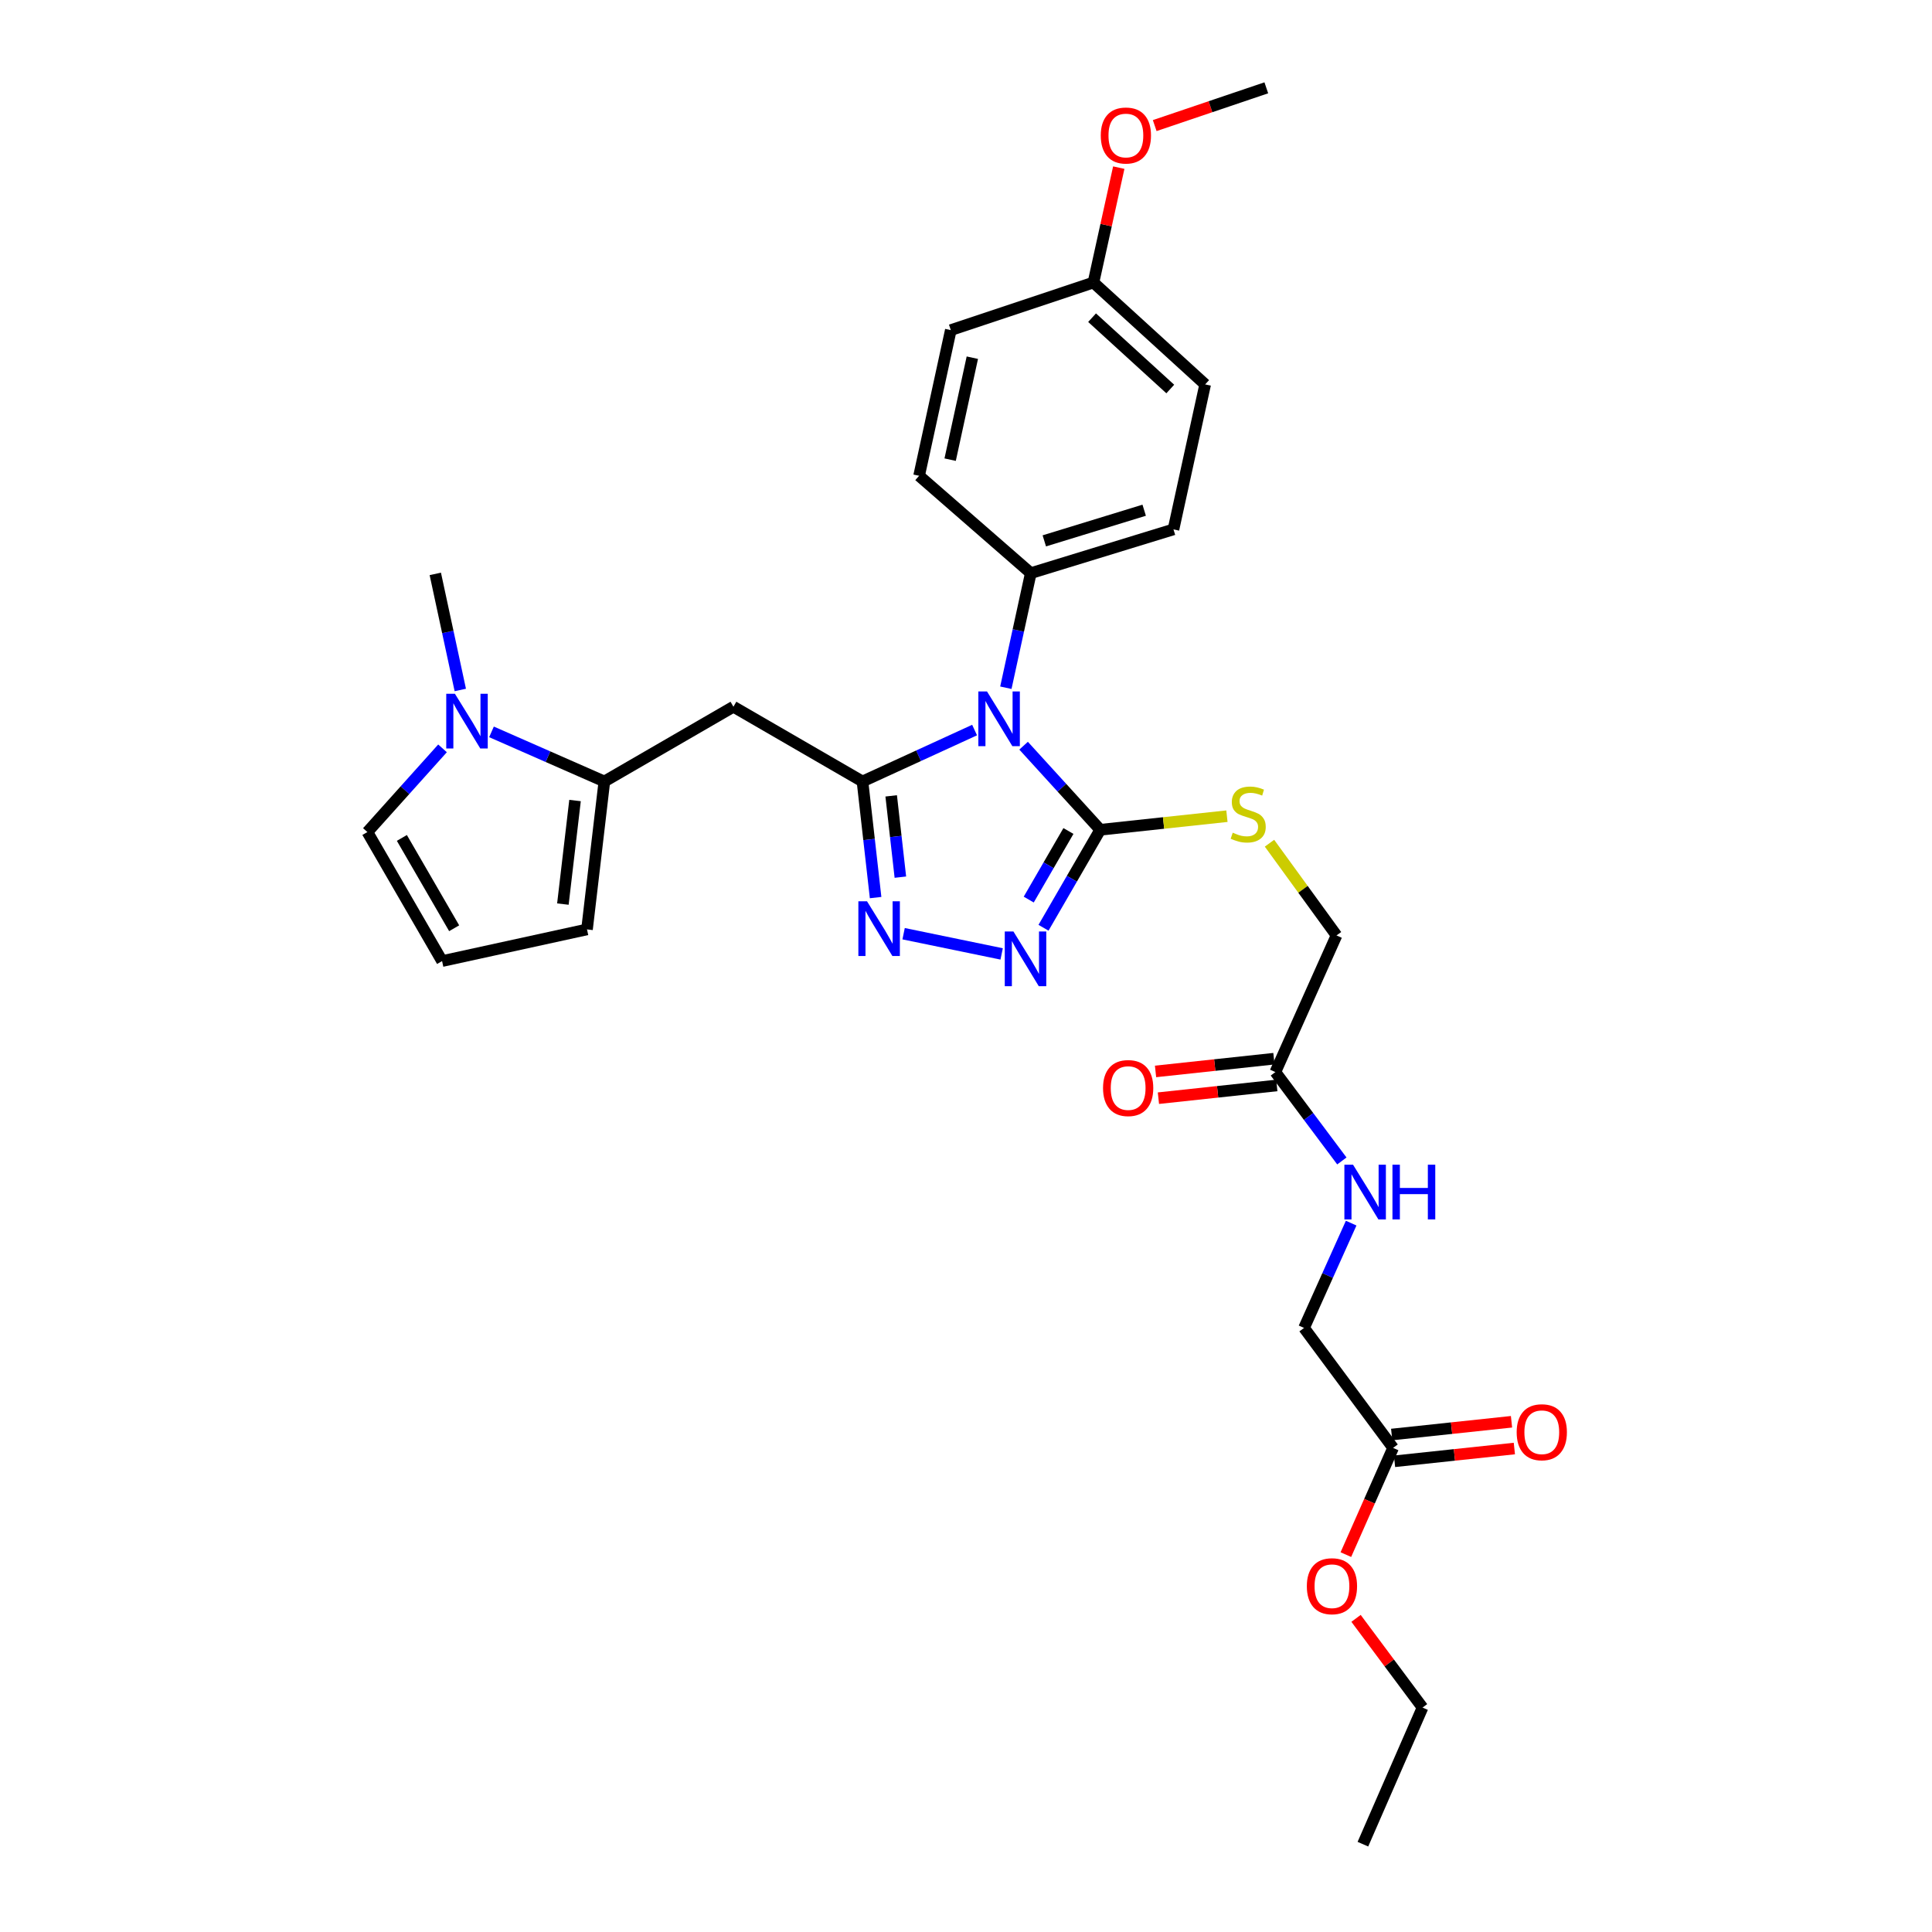 <?xml version='1.0' encoding='iso-8859-1'?>
<svg version='1.1' baseProfile='full'
              xmlns='http://www.w3.org/2000/svg'
                      xmlns:rdkit='http://www.rdkit.org/xml'
                      xmlns:xlink='http://www.w3.org/1999/xlink'
                  xml:space='preserve'
width='1000px' height='1000px' viewBox='0 0 1000 1000'>
<!-- END OF HEADER -->
<rect style='opacity:1.0;fill:#FFFFFF;stroke:none' width='1000' height='1000' x='0' y='0'> </rect>
<path class='bond-0' d='M 504.445,377.875 L 475.432,391.181' style='fill:none;fill-rule:evenodd;stroke:#0000FF;stroke-width:6px;stroke-linecap:butt;stroke-linejoin:miter;stroke-opacity:1' />
<path class='bond-0' d='M 475.432,391.181 L 446.42,404.488' style='fill:none;fill-rule:evenodd;stroke:#000000;stroke-width:6px;stroke-linecap:butt;stroke-linejoin:miter;stroke-opacity:1' />
<path class='bond-1' d='M 529.812,385.973 L 549.643,407.732' style='fill:none;fill-rule:evenodd;stroke:#0000FF;stroke-width:6px;stroke-linecap:butt;stroke-linejoin:miter;stroke-opacity:1' />
<path class='bond-1' d='M 549.643,407.732 L 569.473,429.491' style='fill:none;fill-rule:evenodd;stroke:#000000;stroke-width:6px;stroke-linecap:butt;stroke-linejoin:miter;stroke-opacity:1' />
<path class='bond-7' d='M 520.631,355.968 L 527.085,326.314' style='fill:none;fill-rule:evenodd;stroke:#0000FF;stroke-width:6px;stroke-linecap:butt;stroke-linejoin:miter;stroke-opacity:1' />
<path class='bond-7' d='M 527.085,326.314 L 533.538,296.659' style='fill:none;fill-rule:evenodd;stroke:#000000;stroke-width:6px;stroke-linecap:butt;stroke-linejoin:miter;stroke-opacity:1' />
<path class='bond-2' d='M 446.42,404.488 L 449.817,434.539' style='fill:none;fill-rule:evenodd;stroke:#000000;stroke-width:6px;stroke-linecap:butt;stroke-linejoin:miter;stroke-opacity:1' />
<path class='bond-2' d='M 449.817,434.539 L 453.213,464.59' style='fill:none;fill-rule:evenodd;stroke:#0000FF;stroke-width:6px;stroke-linecap:butt;stroke-linejoin:miter;stroke-opacity:1' />
<path class='bond-2' d='M 461.276,411.939 L 463.654,432.975' style='fill:none;fill-rule:evenodd;stroke:#000000;stroke-width:6px;stroke-linecap:butt;stroke-linejoin:miter;stroke-opacity:1' />
<path class='bond-2' d='M 463.654,432.975 L 466.031,454.011' style='fill:none;fill-rule:evenodd;stroke:#0000FF;stroke-width:6px;stroke-linecap:butt;stroke-linejoin:miter;stroke-opacity:1' />
<path class='bond-4' d='M 446.42,404.488 L 379.617,365.806' style='fill:none;fill-rule:evenodd;stroke:#000000;stroke-width:6px;stroke-linecap:butt;stroke-linejoin:miter;stroke-opacity:1' />
<path class='bond-3' d='M 569.473,429.491 L 554.797,454.848' style='fill:none;fill-rule:evenodd;stroke:#000000;stroke-width:6px;stroke-linecap:butt;stroke-linejoin:miter;stroke-opacity:1' />
<path class='bond-3' d='M 554.797,454.848 L 540.12,480.205' style='fill:none;fill-rule:evenodd;stroke:#0000FF;stroke-width:6px;stroke-linecap:butt;stroke-linejoin:miter;stroke-opacity:1' />
<path class='bond-3' d='M 553.018,430.123 L 542.745,447.872' style='fill:none;fill-rule:evenodd;stroke:#000000;stroke-width:6px;stroke-linecap:butt;stroke-linejoin:miter;stroke-opacity:1' />
<path class='bond-3' d='M 542.745,447.872 L 532.471,465.622' style='fill:none;fill-rule:evenodd;stroke:#0000FF;stroke-width:6px;stroke-linecap:butt;stroke-linejoin:miter;stroke-opacity:1' />
<path class='bond-8' d='M 569.473,429.491 L 602.265,425.974' style='fill:none;fill-rule:evenodd;stroke:#000000;stroke-width:6px;stroke-linecap:butt;stroke-linejoin:miter;stroke-opacity:1' />
<path class='bond-8' d='M 602.265,425.974 L 635.057,422.456' style='fill:none;fill-rule:evenodd;stroke:#CCCC00;stroke-width:6px;stroke-linecap:butt;stroke-linejoin:miter;stroke-opacity:1' />
<path class='bond-30' d='M 467.705,483.281 L 518.457,493.747' style='fill:none;fill-rule:evenodd;stroke:#0000FF;stroke-width:6px;stroke-linecap:butt;stroke-linejoin:miter;stroke-opacity:1' />
<path class='bond-5' d='M 379.617,365.806 L 312.814,404.488' style='fill:none;fill-rule:evenodd;stroke:#000000;stroke-width:6px;stroke-linecap:butt;stroke-linejoin:miter;stroke-opacity:1' />
<path class='bond-6' d='M 312.814,404.488 L 283.607,391.651' style='fill:none;fill-rule:evenodd;stroke:#000000;stroke-width:6px;stroke-linecap:butt;stroke-linejoin:miter;stroke-opacity:1' />
<path class='bond-6' d='M 283.607,391.651 L 254.399,378.814' style='fill:none;fill-rule:evenodd;stroke:#0000FF;stroke-width:6px;stroke-linecap:butt;stroke-linejoin:miter;stroke-opacity:1' />
<path class='bond-11' d='M 312.814,404.488 L 303.832,481.062' style='fill:none;fill-rule:evenodd;stroke:#000000;stroke-width:6px;stroke-linecap:butt;stroke-linejoin:miter;stroke-opacity:1' />
<path class='bond-11' d='M 297.636,414.352 L 291.349,467.953' style='fill:none;fill-rule:evenodd;stroke:#000000;stroke-width:6px;stroke-linecap:butt;stroke-linejoin:miter;stroke-opacity:1' />
<path class='bond-10' d='M 229.048,387.351 L 209.602,409.009' style='fill:none;fill-rule:evenodd;stroke:#0000FF;stroke-width:6px;stroke-linecap:butt;stroke-linejoin:miter;stroke-opacity:1' />
<path class='bond-10' d='M 209.602,409.009 L 190.155,430.667' style='fill:none;fill-rule:evenodd;stroke:#000000;stroke-width:6px;stroke-linecap:butt;stroke-linejoin:miter;stroke-opacity:1' />
<path class='bond-25' d='M 238.249,357.132 L 231.779,327.089' style='fill:none;fill-rule:evenodd;stroke:#0000FF;stroke-width:6px;stroke-linecap:butt;stroke-linejoin:miter;stroke-opacity:1' />
<path class='bond-25' d='M 231.779,327.089 L 225.309,297.046' style='fill:none;fill-rule:evenodd;stroke:#000000;stroke-width:6px;stroke-linecap:butt;stroke-linejoin:miter;stroke-opacity:1' />
<path class='bond-17' d='M 533.538,296.659 L 607.389,274.008' style='fill:none;fill-rule:evenodd;stroke:#000000;stroke-width:6px;stroke-linecap:butt;stroke-linejoin:miter;stroke-opacity:1' />
<path class='bond-17' d='M 540.532,279.949 L 592.228,264.092' style='fill:none;fill-rule:evenodd;stroke:#000000;stroke-width:6px;stroke-linecap:butt;stroke-linejoin:miter;stroke-opacity:1' />
<path class='bond-18' d='M 533.538,296.659 L 475.725,246.265' style='fill:none;fill-rule:evenodd;stroke:#000000;stroke-width:6px;stroke-linecap:butt;stroke-linejoin:miter;stroke-opacity:1' />
<path class='bond-19' d='M 657.087,436.445 L 674.431,460.312' style='fill:none;fill-rule:evenodd;stroke:#CCCC00;stroke-width:6px;stroke-linecap:butt;stroke-linejoin:miter;stroke-opacity:1' />
<path class='bond-19' d='M 674.431,460.312 L 691.776,484.179' style='fill:none;fill-rule:evenodd;stroke:#000000;stroke-width:6px;stroke-linecap:butt;stroke-linejoin:miter;stroke-opacity:1' />
<path class='bond-9' d='M 660.127,554.904 L 691.776,484.179' style='fill:none;fill-rule:evenodd;stroke:#000000;stroke-width:6px;stroke-linecap:butt;stroke-linejoin:miter;stroke-opacity:1' />
<path class='bond-14' d='M 660.127,554.904 L 677.336,577.905' style='fill:none;fill-rule:evenodd;stroke:#000000;stroke-width:6px;stroke-linecap:butt;stroke-linejoin:miter;stroke-opacity:1' />
<path class='bond-14' d='M 677.336,577.905 L 694.546,600.905' style='fill:none;fill-rule:evenodd;stroke:#0000FF;stroke-width:6px;stroke-linecap:butt;stroke-linejoin:miter;stroke-opacity:1' />
<path class='bond-15' d='M 659.383,547.982 L 628.743,551.276' style='fill:none;fill-rule:evenodd;stroke:#000000;stroke-width:6px;stroke-linecap:butt;stroke-linejoin:miter;stroke-opacity:1' />
<path class='bond-15' d='M 628.743,551.276 L 598.104,554.571' style='fill:none;fill-rule:evenodd;stroke:#FF0000;stroke-width:6px;stroke-linecap:butt;stroke-linejoin:miter;stroke-opacity:1' />
<path class='bond-15' d='M 660.871,561.827 L 630.232,565.122' style='fill:none;fill-rule:evenodd;stroke:#000000;stroke-width:6px;stroke-linecap:butt;stroke-linejoin:miter;stroke-opacity:1' />
<path class='bond-15' d='M 630.232,565.122 L 599.593,568.416' style='fill:none;fill-rule:evenodd;stroke:#FF0000;stroke-width:6px;stroke-linecap:butt;stroke-linejoin:miter;stroke-opacity:1' />
<path class='bond-32' d='M 190.155,430.667 L 228.821,497.455' style='fill:none;fill-rule:evenodd;stroke:#000000;stroke-width:6px;stroke-linecap:butt;stroke-linejoin:miter;stroke-opacity:1' />
<path class='bond-32' d='M 208.007,433.708 L 235.073,480.46' style='fill:none;fill-rule:evenodd;stroke:#000000;stroke-width:6px;stroke-linecap:butt;stroke-linejoin:miter;stroke-opacity:1' />
<path class='bond-12' d='M 303.832,481.062 L 228.821,497.455' style='fill:none;fill-rule:evenodd;stroke:#000000;stroke-width:6px;stroke-linecap:butt;stroke-linejoin:miter;stroke-opacity:1' />
<path class='bond-13' d='M 721.066,749.433 L 674.973,687.334' style='fill:none;fill-rule:evenodd;stroke:#000000;stroke-width:6px;stroke-linecap:butt;stroke-linejoin:miter;stroke-opacity:1' />
<path class='bond-16' d='M 721.803,756.357 L 752.816,753.055' style='fill:none;fill-rule:evenodd;stroke:#000000;stroke-width:6px;stroke-linecap:butt;stroke-linejoin:miter;stroke-opacity:1' />
<path class='bond-16' d='M 752.816,753.055 L 783.829,749.754' style='fill:none;fill-rule:evenodd;stroke:#FF0000;stroke-width:6px;stroke-linecap:butt;stroke-linejoin:miter;stroke-opacity:1' />
<path class='bond-16' d='M 720.329,742.51 L 751.342,739.208' style='fill:none;fill-rule:evenodd;stroke:#000000;stroke-width:6px;stroke-linecap:butt;stroke-linejoin:miter;stroke-opacity:1' />
<path class='bond-16' d='M 751.342,739.208 L 782.354,735.907' style='fill:none;fill-rule:evenodd;stroke:#FF0000;stroke-width:6px;stroke-linecap:butt;stroke-linejoin:miter;stroke-opacity:1' />
<path class='bond-24' d='M 721.066,749.433 L 708.843,777.049' style='fill:none;fill-rule:evenodd;stroke:#000000;stroke-width:6px;stroke-linecap:butt;stroke-linejoin:miter;stroke-opacity:1' />
<path class='bond-24' d='M 708.843,777.049 L 696.62,804.665' style='fill:none;fill-rule:evenodd;stroke:#FF0000;stroke-width:6px;stroke-linecap:butt;stroke-linejoin:miter;stroke-opacity:1' />
<path class='bond-20' d='M 699.359,633.091 L 687.166,660.213' style='fill:none;fill-rule:evenodd;stroke:#0000FF;stroke-width:6px;stroke-linecap:butt;stroke-linejoin:miter;stroke-opacity:1' />
<path class='bond-20' d='M 687.166,660.213 L 674.973,687.334' style='fill:none;fill-rule:evenodd;stroke:#000000;stroke-width:6px;stroke-linecap:butt;stroke-linejoin:miter;stroke-opacity:1' />
<path class='bond-23' d='M 607.389,274.008 L 623.79,198.973' style='fill:none;fill-rule:evenodd;stroke:#000000;stroke-width:6px;stroke-linecap:butt;stroke-linejoin:miter;stroke-opacity:1' />
<path class='bond-22' d='M 475.725,246.265 L 492.134,170.867' style='fill:none;fill-rule:evenodd;stroke:#000000;stroke-width:6px;stroke-linecap:butt;stroke-linejoin:miter;stroke-opacity:1' />
<path class='bond-22' d='M 491.793,237.917 L 503.279,185.138' style='fill:none;fill-rule:evenodd;stroke:#000000;stroke-width:6px;stroke-linecap:butt;stroke-linejoin:miter;stroke-opacity:1' />
<path class='bond-21' d='M 565.969,146.235 L 492.134,170.867' style='fill:none;fill-rule:evenodd;stroke:#000000;stroke-width:6px;stroke-linecap:butt;stroke-linejoin:miter;stroke-opacity:1' />
<path class='bond-26' d='M 565.969,146.235 L 572.521,116.501' style='fill:none;fill-rule:evenodd;stroke:#000000;stroke-width:6px;stroke-linecap:butt;stroke-linejoin:miter;stroke-opacity:1' />
<path class='bond-26' d='M 572.521,116.501 L 579.074,86.766' style='fill:none;fill-rule:evenodd;stroke:#FF0000;stroke-width:6px;stroke-linecap:butt;stroke-linejoin:miter;stroke-opacity:1' />
<path class='bond-31' d='M 565.969,146.235 L 623.79,198.973' style='fill:none;fill-rule:evenodd;stroke:#000000;stroke-width:6px;stroke-linecap:butt;stroke-linejoin:miter;stroke-opacity:1' />
<path class='bond-31' d='M 565.258,164.434 L 605.732,201.351' style='fill:none;fill-rule:evenodd;stroke:#000000;stroke-width:6px;stroke-linecap:butt;stroke-linejoin:miter;stroke-opacity:1' />
<path class='bond-27' d='M 701.883,837.661 L 719.094,860.748' style='fill:none;fill-rule:evenodd;stroke:#FF0000;stroke-width:6px;stroke-linecap:butt;stroke-linejoin:miter;stroke-opacity:1' />
<path class='bond-27' d='M 719.094,860.748 L 736.306,883.836' style='fill:none;fill-rule:evenodd;stroke:#000000;stroke-width:6px;stroke-linecap:butt;stroke-linejoin:miter;stroke-opacity:1' />
<path class='bond-28' d='M 597.675,65.006 L 626.557,55.23' style='fill:none;fill-rule:evenodd;stroke:#FF0000;stroke-width:6px;stroke-linecap:butt;stroke-linejoin:miter;stroke-opacity:1' />
<path class='bond-28' d='M 626.557,55.23 L 655.439,45.455' style='fill:none;fill-rule:evenodd;stroke:#000000;stroke-width:6px;stroke-linecap:butt;stroke-linejoin:miter;stroke-opacity:1' />
<path class='bond-29' d='M 736.306,883.836 L 705.438,954.545' style='fill:none;fill-rule:evenodd;stroke:#000000;stroke-width:6px;stroke-linecap:butt;stroke-linejoin:miter;stroke-opacity:1' />
<path  class='atom-0' d='M 510.87 357.897
L 520.15 372.897
Q 521.07 374.377, 522.55 377.057
Q 524.03 379.737, 524.11 379.897
L 524.11 357.897
L 527.87 357.897
L 527.87 386.217
L 523.99 386.217
L 514.03 369.817
Q 512.87 367.897, 511.63 365.697
Q 510.43 363.497, 510.07 362.817
L 510.07 386.217
L 506.39 386.217
L 506.39 357.897
L 510.87 357.897
' fill='#0000FF'/>
<path  class='atom-3' d='M 448.77 466.507
L 458.05 481.507
Q 458.97 482.987, 460.45 485.667
Q 461.93 488.347, 462.01 488.507
L 462.01 466.507
L 465.77 466.507
L 465.77 494.827
L 461.89 494.827
L 451.93 478.427
Q 450.77 476.507, 449.53 474.307
Q 448.33 472.107, 447.97 471.427
L 447.97 494.827
L 444.29 494.827
L 444.29 466.507
L 448.77 466.507
' fill='#0000FF'/>
<path  class='atom-4' d='M 524.547 482.134
L 533.827 497.134
Q 534.747 498.614, 536.227 501.294
Q 537.707 503.974, 537.787 504.134
L 537.787 482.134
L 541.547 482.134
L 541.547 510.454
L 537.667 510.454
L 527.707 494.054
Q 526.547 492.134, 525.307 489.934
Q 524.107 487.734, 523.747 487.054
L 523.747 510.454
L 520.067 510.454
L 520.067 482.134
L 524.547 482.134
' fill='#0000FF'/>
<path  class='atom-7' d='M 235.458 359.081
L 244.738 374.081
Q 245.658 375.561, 247.138 378.241
Q 248.618 380.921, 248.698 381.081
L 248.698 359.081
L 252.458 359.081
L 252.458 387.401
L 248.578 387.401
L 238.618 371.001
Q 237.458 369.081, 236.218 366.881
Q 235.018 364.681, 234.658 364.001
L 234.658 387.401
L 230.978 387.401
L 230.978 359.081
L 235.458 359.081
' fill='#0000FF'/>
<path  class='atom-9' d='M 638.063 430.996
Q 638.383 431.116, 639.703 431.676
Q 641.023 432.236, 642.463 432.596
Q 643.943 432.916, 645.383 432.916
Q 648.063 432.916, 649.623 431.636
Q 651.183 430.316, 651.183 428.036
Q 651.183 426.476, 650.383 425.516
Q 649.623 424.556, 648.423 424.036
Q 647.223 423.516, 645.223 422.916
Q 642.703 422.156, 641.183 421.436
Q 639.703 420.716, 638.623 419.196
Q 637.583 417.676, 637.583 415.116
Q 637.583 411.556, 639.983 409.356
Q 642.423 407.156, 647.223 407.156
Q 650.503 407.156, 654.223 408.716
L 653.303 411.796
Q 649.903 410.396, 647.343 410.396
Q 644.583 410.396, 643.063 411.556
Q 641.543 412.676, 641.583 414.636
Q 641.583 416.156, 642.343 417.076
Q 643.143 417.996, 644.263 418.516
Q 645.423 419.036, 647.343 419.636
Q 649.903 420.436, 651.423 421.236
Q 652.943 422.036, 654.023 423.676
Q 655.143 425.276, 655.143 428.036
Q 655.143 431.956, 652.503 434.076
Q 649.903 436.156, 645.543 436.156
Q 643.023 436.156, 641.103 435.596
Q 639.223 435.076, 636.983 434.156
L 638.063 430.996
' fill='#CCCC00'/>
<path  class='atom-15' d='M 700.331 602.844
L 709.611 617.844
Q 710.531 619.324, 712.011 622.004
Q 713.491 624.684, 713.571 624.844
L 713.571 602.844
L 717.331 602.844
L 717.331 631.164
L 713.451 631.164
L 703.491 614.764
Q 702.331 612.844, 701.091 610.644
Q 699.891 608.444, 699.531 607.764
L 699.531 631.164
L 695.851 631.164
L 695.851 602.844
L 700.331 602.844
' fill='#0000FF'/>
<path  class='atom-15' d='M 720.731 602.844
L 724.571 602.844
L 724.571 614.884
L 739.051 614.884
L 739.051 602.844
L 742.891 602.844
L 742.891 631.164
L 739.051 631.164
L 739.051 618.084
L 724.571 618.084
L 724.571 631.164
L 720.731 631.164
L 720.731 602.844
' fill='#0000FF'/>
<path  class='atom-16' d='M 570.932 563.177
Q 570.932 556.377, 574.292 552.577
Q 577.652 548.777, 583.932 548.777
Q 590.212 548.777, 593.572 552.577
Q 596.932 556.377, 596.932 563.177
Q 596.932 570.057, 593.532 573.977
Q 590.132 577.857, 583.932 577.857
Q 577.692 577.857, 574.292 573.977
Q 570.932 570.097, 570.932 563.177
M 583.932 574.657
Q 588.252 574.657, 590.572 571.777
Q 592.932 568.857, 592.932 563.177
Q 592.932 557.617, 590.572 554.817
Q 588.252 551.977, 583.932 551.977
Q 579.612 551.977, 577.252 554.777
Q 574.932 557.577, 574.932 563.177
Q 574.932 568.897, 577.252 571.777
Q 579.612 574.657, 583.932 574.657
' fill='#FF0000'/>
<path  class='atom-17' d='M 785.026 741.321
Q 785.026 734.521, 788.386 730.721
Q 791.746 726.921, 798.026 726.921
Q 804.306 726.921, 807.666 730.721
Q 811.026 734.521, 811.026 741.321
Q 811.026 748.201, 807.626 752.121
Q 804.226 756.001, 798.026 756.001
Q 791.786 756.001, 788.386 752.121
Q 785.026 748.241, 785.026 741.321
M 798.026 752.801
Q 802.346 752.801, 804.666 749.921
Q 807.026 747.001, 807.026 741.321
Q 807.026 735.761, 804.666 732.961
Q 802.346 730.121, 798.026 730.121
Q 793.706 730.121, 791.346 732.921
Q 789.026 735.721, 789.026 741.321
Q 789.026 747.041, 791.346 749.921
Q 793.706 752.801, 798.026 752.801
' fill='#FF0000'/>
<path  class='atom-25' d='M 676.417 821.02
Q 676.417 814.22, 679.777 810.42
Q 683.137 806.62, 689.417 806.62
Q 695.697 806.62, 699.057 810.42
Q 702.417 814.22, 702.417 821.02
Q 702.417 827.9, 699.017 831.82
Q 695.617 835.7, 689.417 835.7
Q 683.177 835.7, 679.777 831.82
Q 676.417 827.94, 676.417 821.02
M 689.417 832.5
Q 693.737 832.5, 696.057 829.62
Q 698.417 826.7, 698.417 821.02
Q 698.417 815.46, 696.057 812.66
Q 693.737 809.82, 689.417 809.82
Q 685.097 809.82, 682.737 812.62
Q 680.417 815.42, 680.417 821.02
Q 680.417 826.74, 682.737 829.62
Q 685.097 832.5, 689.417 832.5
' fill='#FF0000'/>
<path  class='atom-27' d='M 569.756 70.136
Q 569.756 63.336, 573.116 59.536
Q 576.476 55.736, 582.756 55.736
Q 589.036 55.736, 592.396 59.536
Q 595.756 63.336, 595.756 70.136
Q 595.756 77.016, 592.356 80.936
Q 588.956 84.816, 582.756 84.816
Q 576.516 84.816, 573.116 80.936
Q 569.756 77.056, 569.756 70.136
M 582.756 81.616
Q 587.076 81.616, 589.396 78.736
Q 591.756 75.816, 591.756 70.136
Q 591.756 64.576, 589.396 61.776
Q 587.076 58.936, 582.756 58.936
Q 578.436 58.936, 576.076 61.736
Q 573.756 64.536, 573.756 70.136
Q 573.756 75.856, 576.076 78.736
Q 578.436 81.616, 582.756 81.616
' fill='#FF0000'/>
</svg>
